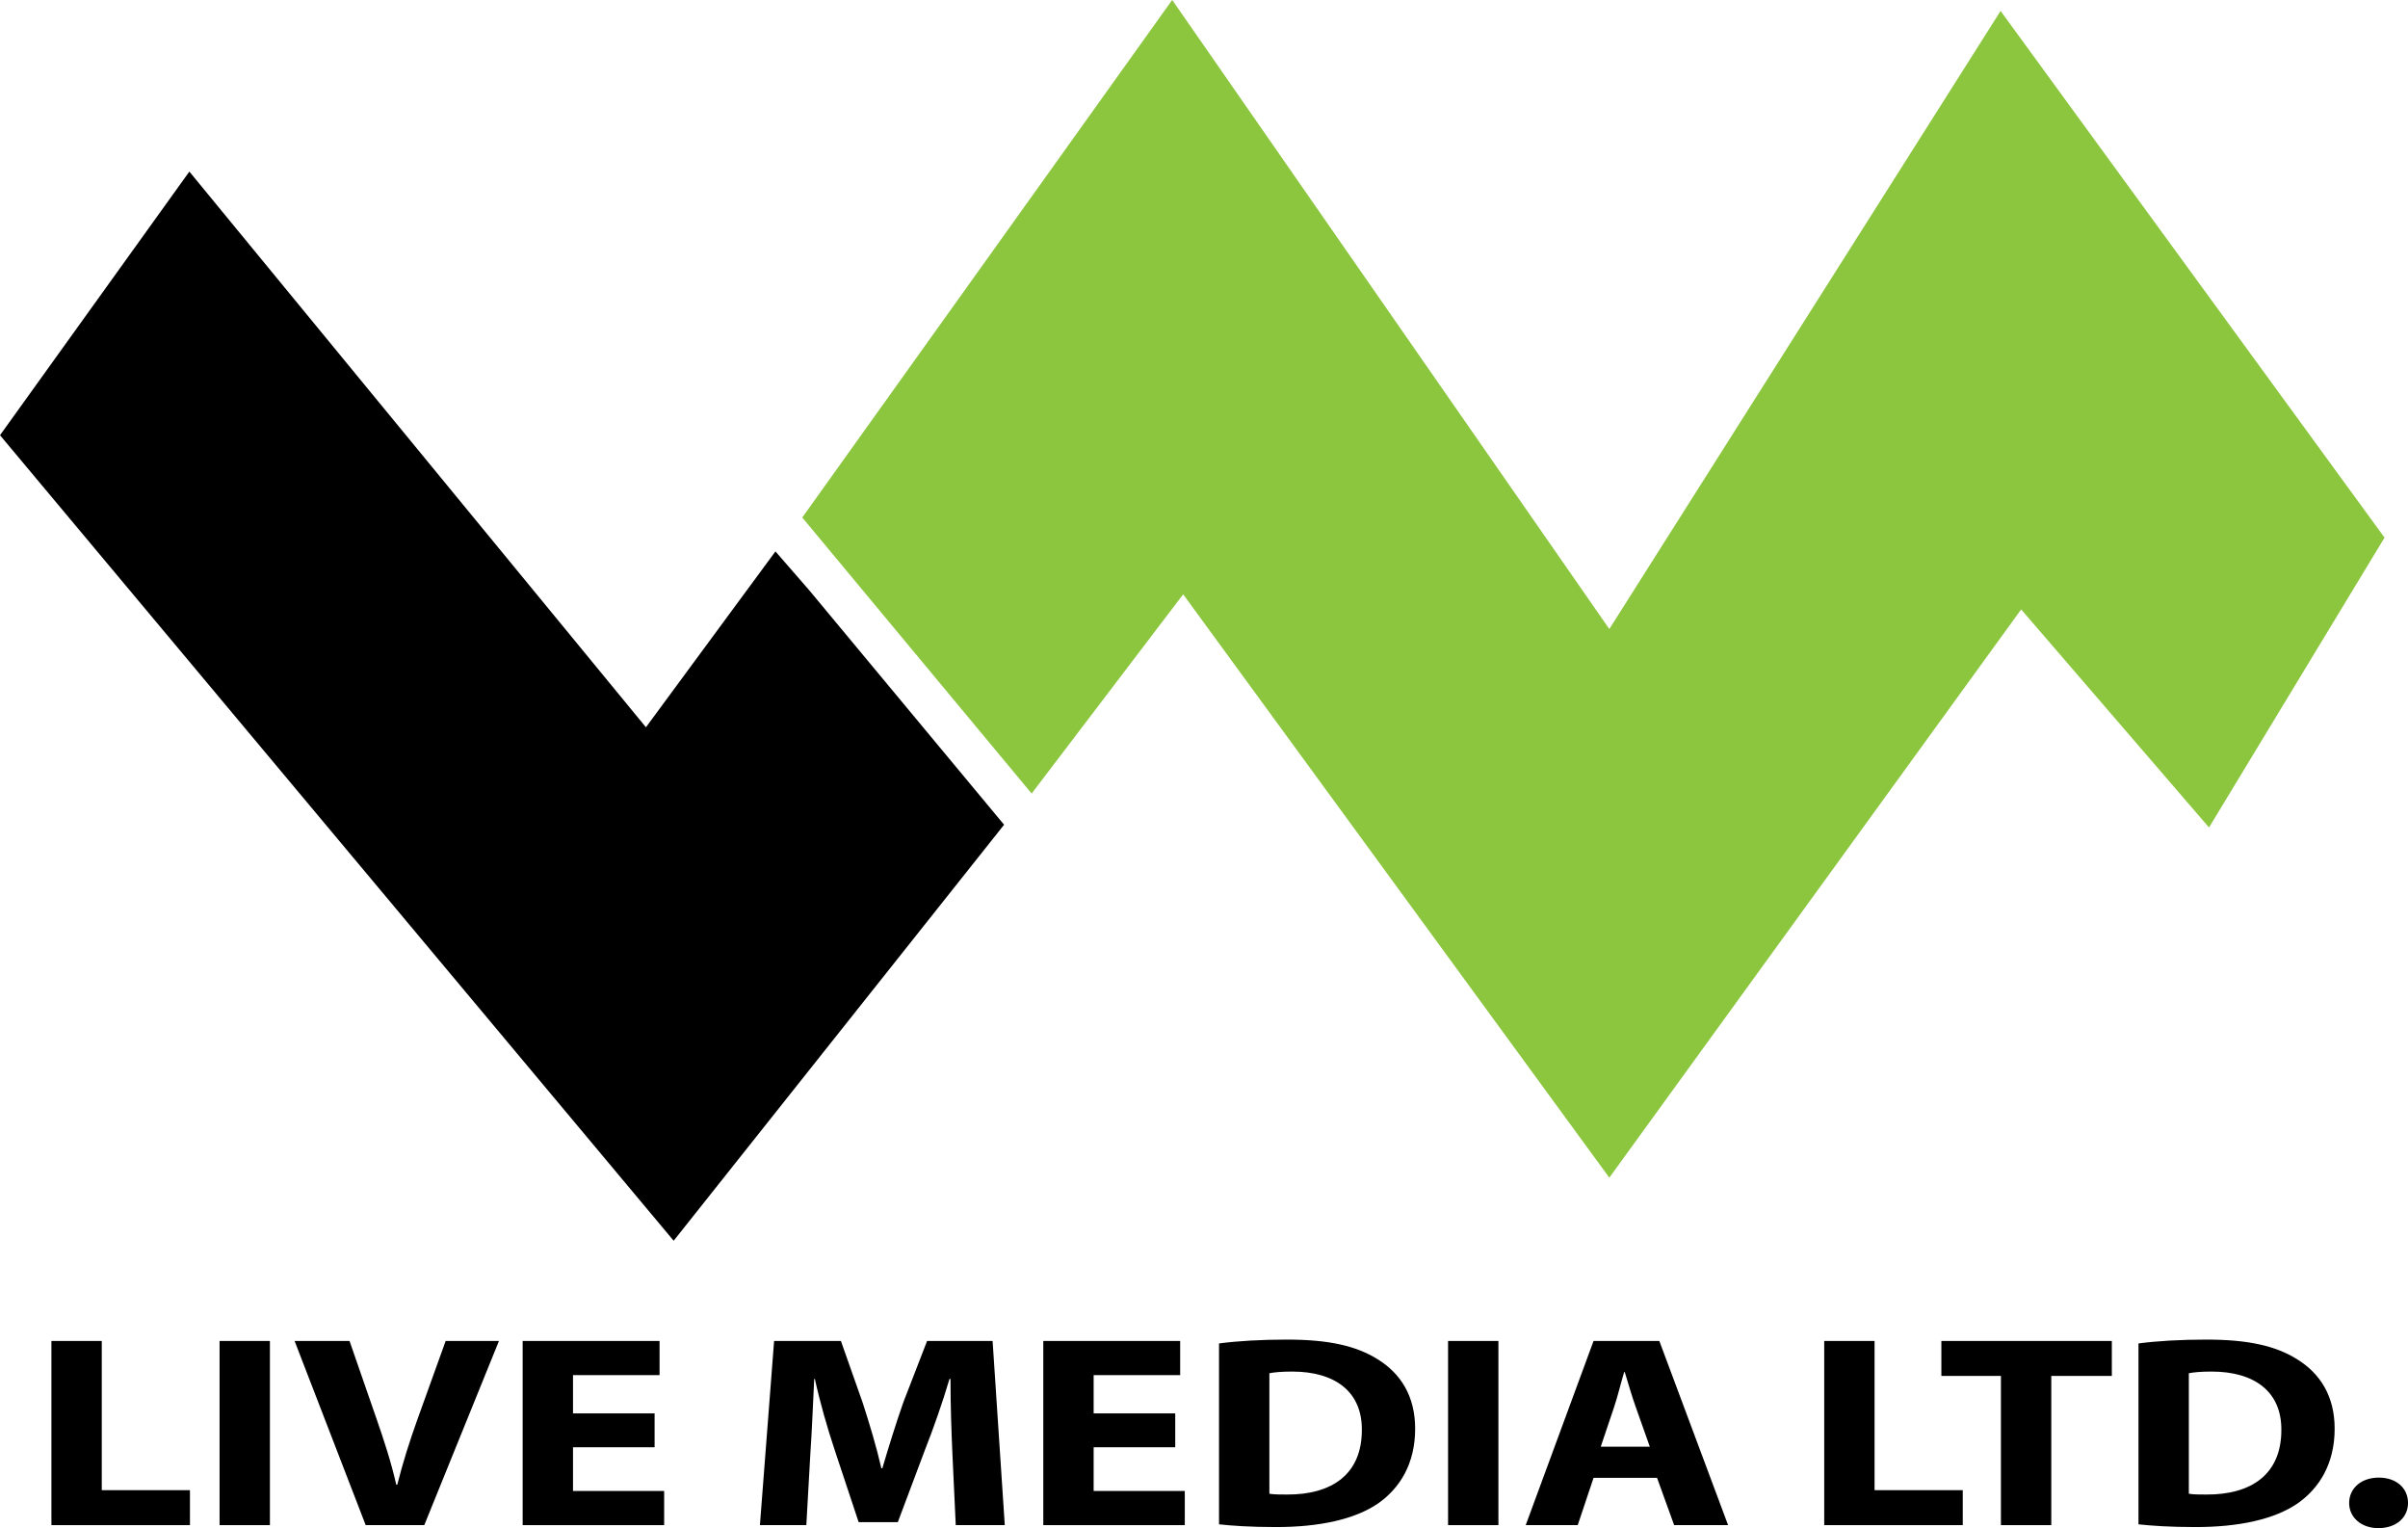 <?xml version="1.0" encoding="UTF-8"?>
<svg xmlns="http://www.w3.org/2000/svg" xmlns:xlink="http://www.w3.org/1999/xlink" width="219.51pt" height="139.27pt" viewBox="0 0 219.51 139.27" version="1.1">
<defs>
<clipPath id="clip1">
  <path d="M 111 122 L 130 122 L 130 139.27 L 111 139.27 Z M 111 122 "/>
</clipPath>
<clipPath id="clip2">
  <path d="M 194 122 L 213 122 L 213 139.27 L 194 139.27 Z M 194 122 "/>
</clipPath>
<clipPath id="clip3">
  <path d="M 214 134 L 219.512 134 L 219.512 139.27 L 214 139.27 Z M 214 134 "/>
</clipPath>
</defs>
<g id="surface1">
<path style=" stroke:none;fill-rule:nonzero;fill:rgb(0%,0%,0%);fill-opacity:1;" d="M 4.688 122.211 L 9.277 122.211 L 9.277 135.809 L 17.316 135.809 L 17.316 138.996 L 4.688 138.996 "/>
<path style=" stroke:none;fill-rule:nonzero;fill:rgb(0%,0%,0%);fill-opacity:1;" d="M 20.016 138.996 L 24.605 138.996 L 24.605 122.211 L 20.016 122.211 Z M 20.016 138.996 "/>
<path style=" stroke:none;fill-rule:nonzero;fill:rgb(0%,0%,0%);fill-opacity:1;" d="M 33.336 138.996 L 26.855 122.211 L 31.863 122.211 L 34.324 129.309 C 35.016 131.301 35.645 133.219 36.125 135.309 L 36.215 135.309 C 36.723 133.293 37.355 131.301 38.043 129.383 L 40.625 122.211 L 45.484 122.211 L 38.676 138.996 "/>
<path style=" stroke:none;fill-rule:nonzero;fill:rgb(0%,0%,0%);fill-opacity:1;" d="M 59.672 131.898 L 52.234 131.898 L 52.234 135.883 L 60.543 135.883 L 60.543 138.996 L 47.645 138.996 L 47.645 122.211 L 60.125 122.211 L 60.125 125.324 L 52.234 125.324 L 52.234 128.812 L 59.672 128.812 "/>
<path style=" stroke:none;fill-rule:nonzero;fill:rgb(0%,0%,0%);fill-opacity:1;" d="M 86.824 132.57 C 86.734 130.555 86.645 128.113 86.645 125.672 L 86.555 125.672 C 85.922 127.816 85.082 130.207 84.305 132.172 L 81.844 138.723 L 78.273 138.723 L 76.113 132.223 C 75.453 130.254 74.762 127.863 74.281 125.672 L 74.223 125.672 C 74.105 127.938 74.012 130.527 73.863 132.621 L 73.504 138.996 L 69.273 138.996 L 70.566 122.211 L 76.656 122.211 L 78.633 127.816 C 79.262 129.758 79.895 131.848 80.344 133.816 L 80.434 133.816 C 81.004 131.875 81.695 129.656 82.352 127.789 L 84.512 122.211 L 90.484 122.211 L 91.594 138.996 L 87.125 138.996 "/>
<path style=" stroke:none;fill-rule:nonzero;fill:rgb(0%,0%,0%);fill-opacity:1;" d="M 107.133 131.898 L 99.695 131.898 L 99.695 135.883 L 108.004 135.883 L 108.004 138.996 L 95.105 138.996 L 95.105 122.211 L 107.582 122.211 L 107.582 125.324 L 99.695 125.324 L 99.695 128.812 L 107.133 128.812 "/>
<g clip-path="url(#clip1)" clip-rule="nonzero">
<path style=" stroke:none;fill-rule:nonzero;fill:rgb(0%,0%,0%);fill-opacity:1;" d="M 115.715 136.133 C 116.105 136.207 116.734 136.207 117.305 136.207 C 121.441 136.23 124.145 134.34 124.145 130.328 C 124.172 126.844 121.715 125 117.785 125 C 116.766 125 116.105 125.074 115.715 125.152 Z M 111.125 122.438 C 112.805 122.211 114.992 122.086 117.305 122.086 C 121.145 122.086 123.633 122.66 125.586 123.879 C 127.684 125.176 129.004 127.242 129.004 130.207 C 129.004 133.418 127.594 135.633 125.645 137.004 C 123.516 138.473 120.273 139.172 116.312 139.172 C 113.945 139.172 112.266 139.047 111.125 138.922 "/>
</g>
<path style=" stroke:none;fill-rule:nonzero;fill:rgb(0%,0%,0%);fill-opacity:1;" d="M 132.004 138.996 L 136.594 138.996 L 136.594 122.211 L 132.004 122.211 Z M 132.004 138.996 "/>
<path style=" stroke:none;fill-rule:nonzero;fill:rgb(0%,0%,0%);fill-opacity:1;" d="M 150.395 131.848 L 149.133 128.289 C 148.773 127.293 148.414 126.047 148.113 125.051 L 148.055 125.051 C 147.754 126.047 147.453 127.316 147.121 128.289 L 145.922 131.848 Z M 145.266 134.688 L 143.824 138.996 L 139.082 138.996 L 145.266 122.211 L 151.262 122.211 L 157.531 138.996 L 152.613 138.996 L 151.055 134.688 "/>
<path style=" stroke:none;fill-rule:nonzero;fill:rgb(0%,0%,0%);fill-opacity:1;" d="M 166.293 122.211 L 170.883 122.211 L 170.883 135.809 L 178.922 135.809 L 178.922 138.996 L 166.293 138.996 "/>
<path style=" stroke:none;fill-rule:nonzero;fill:rgb(0%,0%,0%);fill-opacity:1;" d="M 182.402 125.398 L 176.973 125.398 L 176.973 122.211 L 192.512 122.211 L 192.512 125.398 L 186.992 125.398 L 186.992 138.996 L 182.402 138.996 "/>
<g clip-path="url(#clip2)" clip-rule="nonzero">
<path style=" stroke:none;fill-rule:nonzero;fill:rgb(0%,0%,0%);fill-opacity:1;" d="M 199.531 136.133 C 199.922 136.207 200.555 136.207 201.121 136.207 C 205.262 136.23 207.965 134.34 207.965 130.328 C 207.992 126.844 205.531 125 201.602 125 C 200.582 125 199.922 125.074 199.531 125.152 Z M 194.941 122.438 C 196.621 122.211 198.812 122.086 201.121 122.086 C 204.965 122.086 207.453 122.66 209.402 123.879 C 211.504 125.176 212.824 127.242 212.824 130.207 C 212.824 133.418 211.41 135.633 209.465 137.004 C 207.332 138.473 204.094 139.172 200.133 139.172 C 197.762 139.172 196.082 139.047 194.941 138.922 "/>
</g>
<g clip-path="url(#clip3)" clip-rule="nonzero">
<path style=" stroke:none;fill-rule:nonzero;fill:rgb(0%,0%,0%);fill-opacity:1;" d="M 214.145 136.98 C 214.145 135.633 215.254 134.664 216.844 134.664 C 218.434 134.664 219.512 135.609 219.512 136.98 C 219.512 138.297 218.434 139.27 216.812 139.27 C 215.254 139.27 214.145 138.297 214.145 136.98 "/>
</g>
<path style=" stroke:none;fill-rule:nonzero;fill:rgb(0%,0%,0%);fill-opacity:1;" d="M 70.688 50.254 C 66.66 55.719 62.918 60.797 58.883 66.281 C 44.906 49.273 31.227 32.633 17.262 15.637 C 11.367 23.844 5.719 31.703 0 39.664 C 20.484 64.152 40.75 88.379 61.41 113.078 C 71.574 100.285 81.52 87.766 91.531 75.164 L 73.781 53.809 C 72.75 52.625 71.723 51.445 70.688 50.254 "/>
<path style=" stroke:none;fill-rule:nonzero;fill:rgb(54.492%,77.734%,24.315%);fill-opacity:1;" d="M 182.371 0.996 L 146.703 57.328 L 106.855 -0.004 L 73.133 47.164 L 94.043 72.32 L 107.855 54.164 L 146.703 107.328 L 184.246 55.539 L 201.371 75.414 L 217.371 48.996 "/>
</g>
</svg>
